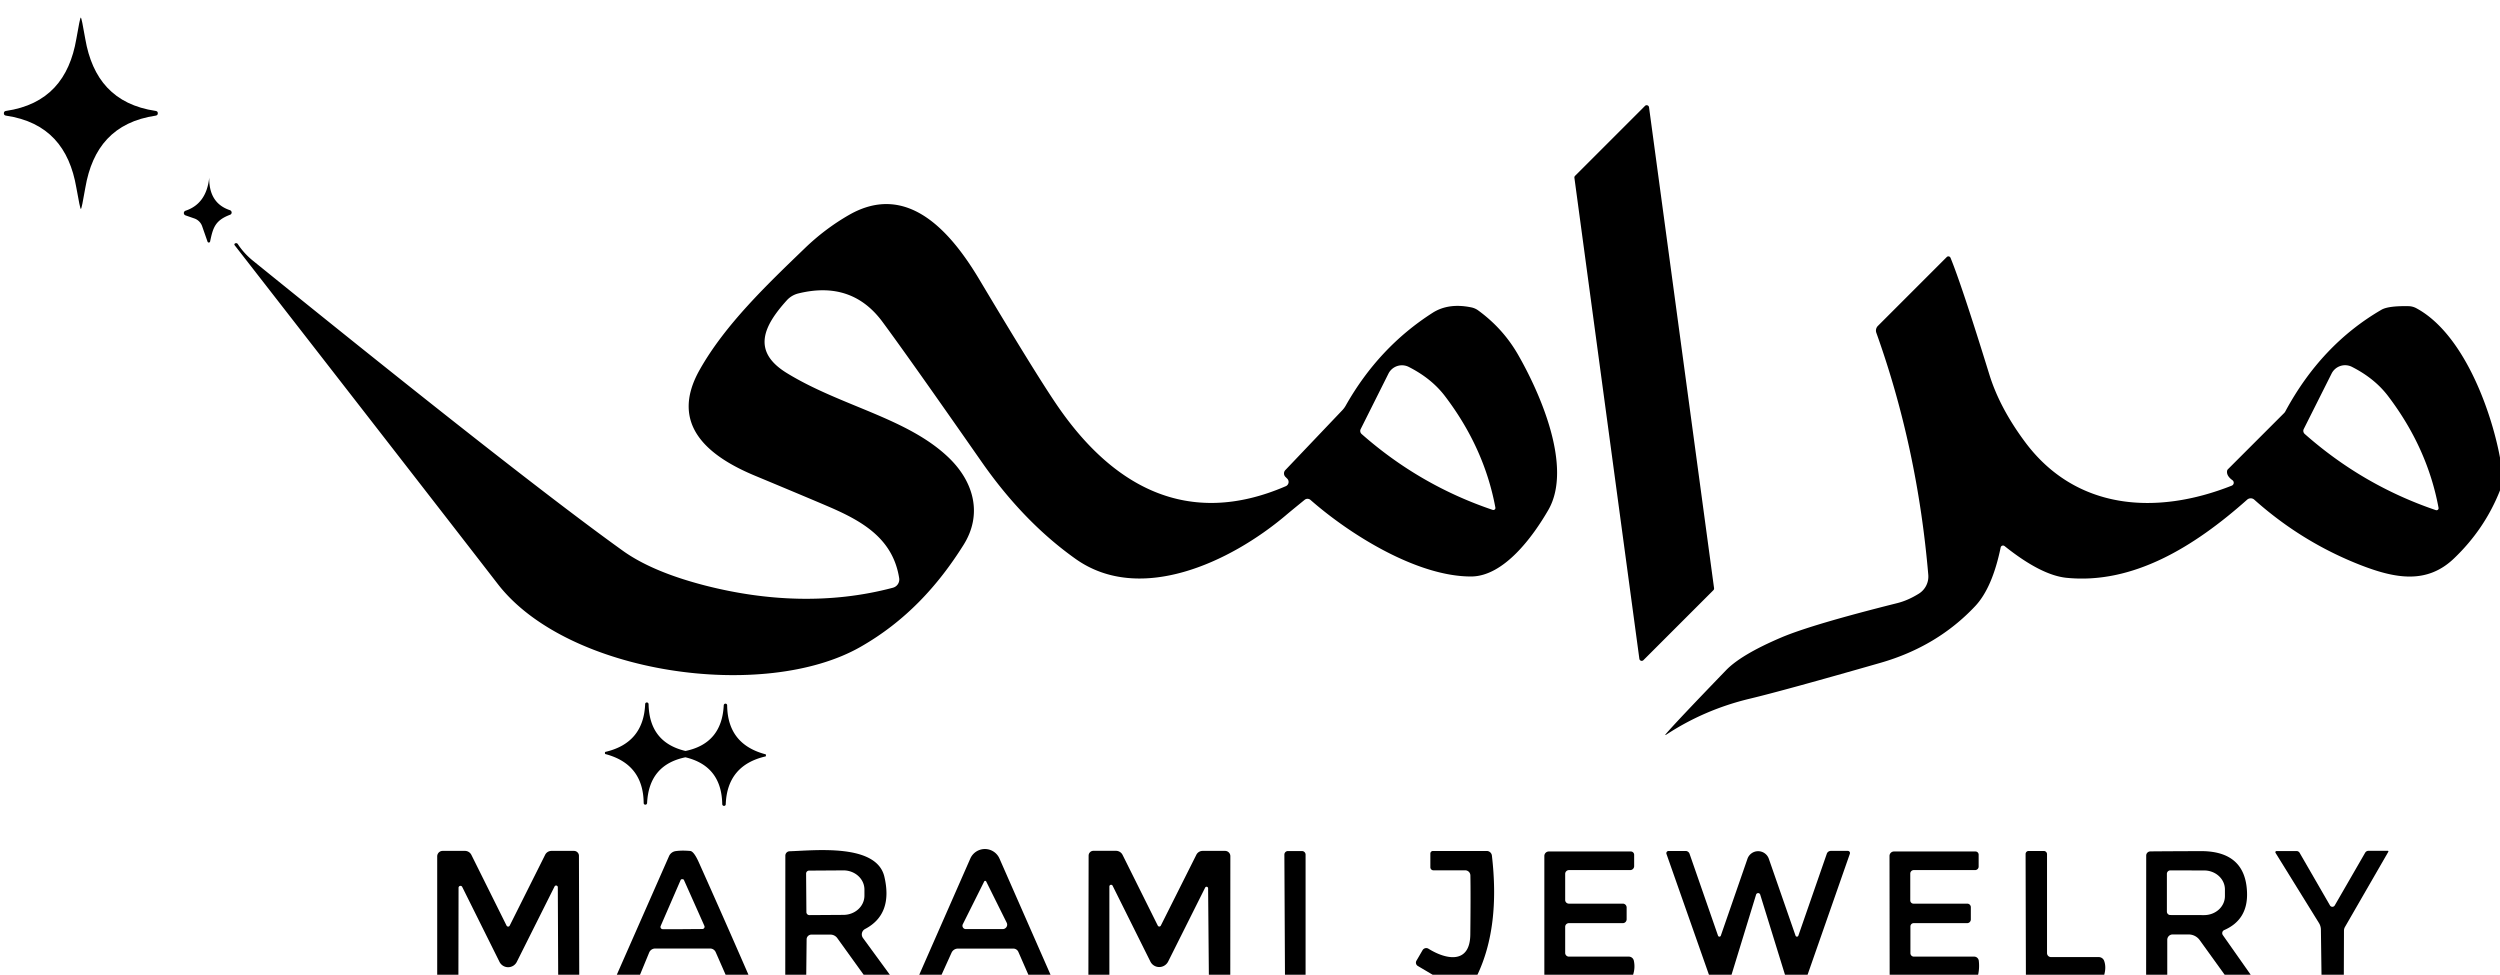 <?xml version="1.0" encoding="UTF-8" standalone="no"?>
<svg xmlns="http://www.w3.org/2000/svg" version="1.1" viewBox="0.00 0.00 336.00 131.00" width="336.00" height="131.00">
  <path fill="#000000" d="   M 10.86 2.36   Q 10.97 2.36 11.46 5.23   C 12.39 10.61 15.25 14.07 20.93 14.91   Q 21.21 14.95 21.21 15.22   Q 21.21 15.50 20.93 15.54   C 15.25 16.38 12.39 19.84 11.47 25.22   Q 10.98 28.09 10.87 28.09   Q 10.76 28.09 10.26 25.22   C 9.34 19.84 6.48 16.38 0.80 15.54   Q 0.52 15.50 0.52 15.23   Q 0.52 14.95 0.80 14.91   C 6.48 14.07 9.34 10.61 10.26 5.23   Q 10.75 2.36 10.86 2.36   Z"></path>
  <path fill="#000000" d="   M 230.28 79.32   L 220.88 88.72   A 0.32 0.32 0.0 0 1 220.33 88.54   L 211.60 23.90   A 0.32 0.32 0.0 0 1 211.69 23.63   L 221.08 14.24   A 0.32 0.32 0.0 0 1 221.63 14.42   L 230.37 79.05   A 0.32 0.32 0.0 0 1 230.28 79.32   Z"></path>
  <path fill="#000000" d="   M 28.12 23.87   Q 28.07 27.31 30.91 28.25   A 0.33 0.32 43.6 0 1 30.93 28.86   C 28.91 29.62 28.63 30.60 28.24 32.45   A 0.18 0.18 0.0 0 1 27.89 32.47   L 27.17 30.41   A 1.70 1.70 0.0 0 0 26.12 29.36   L 24.94 28.95   A 0.33 0.33 0.0 0 1 24.94 28.32   Q 27.75 27.38 28.12 23.87   Z"></path>
  <path fill="#000000" d="   M 31.96 32.80   Q 32.79 34.07 34.02 35.06   Q 70.08 64.25 83.72 74.03   Q 87.67 76.86 94.76 78.69   C 103.02 80.81 111.68 81.21 120.01 78.99   A 1.15 1.15 0.0 0 0 120.85 77.70   C 120.07 72.79 116.53 70.41 112.27 68.49   Q 110.87 67.85 101.48 63.94   C 95.34 61.39 89.84 57.16 94.02 49.73   C 97.45 43.63 103.08 38.27 108.14 33.39   Q 110.89 30.73 114.14 28.87   C 122.03 24.37 127.87 31.27 131.65 37.61   Q 139.03 49.98 141.95 54.29   C 149.41 65.31 159.56 71.08 172.82 65.34   A 0.62 0.62 0.0 0 0 173.01 64.34   L 172.76 64.09   A 0.65 0.65 0.0 0 1 172.75 63.18   L 180.43 55.11   A 3.32 3.13 83.1 0 0 180.85 54.54   Q 185.28 46.69 192.53 42.05   Q 194.68 40.67 197.78 41.32   A 2.46 2.36 -19.6 0 1 198.67 41.72   Q 202.03 44.17 204.05 47.71   C 206.96 52.79 211.41 62.77 208.10 68.53   C 206.01 72.15 202.12 77.46 197.73 77.48   C 190.48 77.50 181.45 71.86 176.13 67.19   A 0.61 0.61 0.0 0 0 175.34 67.18   Q 173.30 68.84 172.80 69.27   C 165.35 75.56 153.22 81.25 144.58 75.13   Q 137.58 70.17 131.93 62.07   Q 122.08 47.95 118.60 43.25   Q 114.47 37.67 107.29 39.44   A 3.11 3.07 13.7 0 0 105.74 40.37   C 102.66 43.78 100.97 47.19 105.72 50.12   C 112.99 54.60 121.97 56.16 127.54 61.54   C 130.93 64.82 132.06 69.18 129.49 73.25   C 126.01 78.79 121.66 83.51 115.67 86.93   C 102.72 94.34 76.28 90.62 66.91 78.50   Q 56.20 64.66 31.53 32.95   A 0.15 0.15 0.0 0 1 31.56 32.74   A 0.28 0.27 -35.6 0 1 31.96 32.80   Z   M 200.98 68.22   Q 199.49 60.20 194.22 53.26   Q 192.41 50.87 189.33 49.31   A 2.03 2.03 0.0 0 0 186.61 50.21   L 182.87 57.68   A 0.56 0.55 34.1 0 0 183.00 58.33   Q 190.82 65.22 200.62 68.53   A 0.28 0.27 3.9 0 0 200.98 68.22   Z"></path>
  <path fill="#000000" d="   M 336.00 61.51   L 336.00 65.91   Q 333.94 71.12 329.81 75.06   C 326.17 78.54 321.93 77.76 317.27 75.95   Q 309.38 72.87 302.98 67.16   A 0.73 0.72 -44.7 0 0 302.01 67.16   C 294.86 73.52 286.65 78.54 277.76 77.66   Q 274.33 77.32 269.41 73.39   A 0.33 0.32 24.6 0 0 268.89 73.58   Q 267.76 79.03 265.46 81.47   Q 260.36 86.89 252.75 89.08   Q 239.79 92.80 235.15 93.91   Q 229.03 95.38 223.88 98.78   A 0.04 0.04 0.0 0 1 223.83 98.72   Q 225.05 97.26 231.98 90.08   Q 234.02 87.97 239.40 85.68   Q 243.49 83.94 255.03 81.05   Q 256.44 80.69 257.89 79.79   A 2.72 2.71 71.6 0 0 259.16 77.24   Q 257.70 60.14 252.18 44.73   A 0.89 0.89 0.0 0 1 252.39 43.80   L 261.64 34.55   A 0.31 0.31 0.0 0 1 262.15 34.65   Q 263.65 38.30 267.37 50.34   Q 268.74 54.77 272.09 59.30   C 278.95 68.62 289.83 69.28 299.95 65.27   A 0.42 0.42 0.0 0 0 300.04 64.54   Q 299.22 63.95 299.32 63.29   A 0.44 0.39 -20.9 0 1 299.44 63.06   L 306.98 55.52   A 0.97 0.62 -21.1 0 0 307.15 55.29   Q 311.99 46.32 320.07 41.63   Q 321.00 41.09 323.76 41.15   A 2.32 2.26 59.1 0 1 324.71 41.40   C 331.02 44.76 334.77 54.94 336.00 61.51   Z   M 327.74 68.25   Q 326.25 60.21 320.98 53.26   Q 319.17 50.86 316.09 49.30   A 2.03 2.03 0.0 0 0 313.37 50.20   L 309.62 57.67   A 0.56 0.55 34.2 0 0 309.75 58.32   Q 317.57 65.23 327.37 68.56   A 0.28 0.27 3.9 0 0 327.74 68.25   Z"></path>
  <path fill="#000000" d="   M 92.13 100.93   Q 97.02 99.92 97.27 94.79   A 0.24 0.23 -86.0 0 1 97.52 94.57   L 97.53 94.57   A 0.22 0.22 0.0 0 1 97.73 94.79   Q 97.78 100.04 102.90 101.38   A 0.11 0.04 89.3 0 1 102.94 101.47   Q 102.94 101.50 102.94 101.52   Q 102.94 101.54 102.94 101.56   A 0.11 0.04 -87.6 0 1 102.90 101.66   Q 97.74 102.85 97.54 108.09   A 0.22 0.22 0.0 0 1 97.33 108.31   L 97.32 108.31   A 0.24 0.23 87.7 0 1 97.07 108.08   Q 96.98 102.94 92.12 101.78   Q 87.22 102.79 86.97 107.93   A 0.24 0.23 -86.0 0 1 86.72 108.15   L 86.71 108.15   A 0.22 0.22 0.0 0 1 86.51 107.93   Q 86.46 102.68 81.34 101.34   A 0.11 0.04 89.3 0 1 81.31 101.24   Q 81.30 101.22 81.30 101.20   Q 81.30 101.17 81.31 101.15   A 0.11 0.04 -87.6 0 1 81.34 101.06   Q 86.50 99.87 86.71 94.62   A 0.22 0.22 0.0 0 1 86.91 94.41   L 86.92 94.41   A 0.24 0.23 87.7 0 1 87.17 94.64   Q 87.27 99.78 92.13 100.93   Z"></path>
  <path fill="#000000" d="   M 77.85 131.00   L 75.02 131.00   L 74.97 119.24   A 0.23 0.23 0.0 0 0 74.54 119.13   L 69.46 129.27   A 1.30 1.30 0.0 0 1 67.13 129.27   L 62.13 119.22   A 0.26 0.26 0.0 0 0 61.63 119.34   L 61.61 131.00   L 58.76 131.00   L 58.76 115.10   A 0.74 0.73 90.0 0 1 59.49 114.36   L 62.49 114.36   A 0.97 0.96 76.4 0 1 63.35 114.89   L 68.08 124.40   A 0.24 0.23 45.7 0 0 68.50 124.41   L 73.27 114.88   A 0.96 0.94 13.1 0 1 74.12 114.36   L 77.14 114.36   A 0.67 0.66 0.0 0 1 77.81 115.02   L 77.85 131.00   Z"></path>
  <path fill="#000000" d="   M 100.59 131.00   L 97.52 131.00   L 96.19 127.97   A 0.83 0.82 77.7 0 0 95.44 127.48   L 88.06 127.48   A 0.88 0.87 10.9 0 0 87.25 128.02   L 86.02 131.00   L 82.90 131.00   L 89.92 115.06   A 1.15 1.15 0.0 0 1 90.81 114.39   Q 91.63 114.27 92.77 114.37   Q 93.26 114.42 93.93 115.92   Q 97.30 123.44 100.59 131.00   Z   M 91.73 124.88   Q 94.19 124.86 94.40 124.86   A 0.30 0.30 0.0 0 0 94.67 124.44   Q 94.67 124.43 91.92 118.27   Q 91.87 118.16 91.70 118.16   Q 91.53 118.16 91.48 118.27   Q 88.79 124.46 88.79 124.47   A 0.30 0.30 0.0 0 0 89.06 124.88   Q 89.27 124.89 91.73 124.88   Z"></path>
  <path fill="#000000" d="   M 119.59 131.00   L 116.07 131.00   L 112.53 126.08   A 1.14 1.14 0.0 0 0 111.61 125.61   L 109.06 125.61   A 0.65 0.64 0.4 0 0 108.41 126.24   L 108.36 131.00   L 105.54 131.00   L 105.55 115.00   A 0.59 0.59 0.0 0 1 106.12 114.41   C 109.56 114.30 117.81 113.35 118.86 117.83   Q 120.04 122.88 116.26 124.86   A 0.82 0.82 0.0 0 0 115.98 126.06   L 119.59 131.00   Z   M 108.34 117.42   L 108.38 122.60   A 0.40 0.40 0.0 0 0 108.78 122.99   L 113.38 122.96   A 2.82 2.58 -0.4 0 0 116.18 120.36   L 116.18 119.54   A 2.82 2.58 -0.4 0 0 113.34 116.98   L 108.74 117.01   A 0.40 0.40 0.0 0 0 108.34 117.42   Z"></path>
  <path fill="#000000" d="   M 141.19 131.00   L 138.21 131.00   L 136.87 127.94   A 0.74 0.74 0.0 0 0 136.19 127.49   L 128.75 127.49   A 0.95 0.94 12.1 0 0 127.89 128.04   L 126.55 131.00   L 123.55 131.00   L 130.41 115.39   A 2.14 2.14 0.0 0 1 134.33 115.39   L 141.19 131.00   Z   M 135.30 124.01   L 132.54 118.46   A 0.15 0.15 0.0 0 0 132.28 118.46   L 129.40 124.22   A 0.45 0.45 0.0 0 0 129.80 124.87   L 134.76 124.87   A 0.60 0.59 -13.2 0 0 135.30 124.01   Z"></path>
  <path fill="#000000" d="   M 165.35 131.00   L 162.47 131.00   L 162.37 119.40   A 0.21 0.21 0.0 0 0 161.97 119.30   L 157.00 129.23   A 1.34 1.33 -44.9 0 1 154.61 129.23   L 149.54 119.05   A 0.23 0.23 0.0 0 0 149.10 119.15   L 149.10 131.00   L 146.28 131.00   L 146.31 115.00   A 0.65 0.64 90.0 0 1 146.95 114.35   L 149.99 114.35   A 0.99 0.99 0.0 0 1 150.88 114.91   L 155.60 124.39   A 0.23 0.23 0.0 0 0 156.02 124.39   L 160.78 114.90   A 0.95 0.95 0.0 0 1 161.64 114.36   L 164.65 114.36   A 0.71 0.71 0.0 0 1 165.36 115.07   L 165.35 131.00   Z"></path>
  <path fill="#000000" d="   M 175.47 131.00   L 172.70 131.00   L 172.62 114.86   A 0.48 0.48 0.0 0 1 173.10 114.38   L 174.98 114.38   A 0.49 0.48 -0.0 0 1 175.47 114.86   L 175.47 131.00   Z"></path>
  <path fill="#000000" d="   M 198.57 131.00   L 192.54 131.00   L 190.56 129.83   A 0.52 0.52 0.0 0 1 190.37 129.12   L 191.19 127.71   A 0.57 0.57 0.0 0 1 191.99 127.51   C 194.38 129.00 197.57 129.60 197.61 125.59   Q 197.67 120.08 197.62 117.66   A 0.70 0.70 0.0 0 0 196.92 116.97   L 192.65 116.97   A 0.41 0.41 0.0 0 1 192.24 116.56   L 192.24 114.72   A 0.35 0.35 0.0 0 1 192.59 114.37   L 199.82 114.37   A 0.70 0.70 0.0 0 1 200.51 114.98   Q 201.63 124.55 198.57 131.00   Z"></path>
  <path fill="#000000" d="   M 219.49 131.00   L 207.56 131.00   L 207.56 115.04   A 0.60 0.60 0.0 0 1 208.16 114.44   L 219.19 114.44   A 0.45 0.44 90.0 0 1 219.63 114.89   L 219.63 116.41   A 0.53 0.53 0.0 0 1 219.10 116.94   L 210.87 116.94   A 0.51 0.51 0.0 0 0 210.36 117.45   L 210.36 120.96   A 0.50 0.49 0.0 0 0 210.86 121.45   L 218.11 121.45   A 0.52 0.51 -90.0 0 1 218.62 121.97   L 218.62 123.55   A 0.52 0.51 90.0 0 1 218.11 124.07   L 210.86 124.07   A 0.50 0.49 -0.0 0 0 210.36 124.56   L 210.36 128.07   A 0.50 0.50 0.0 0 0 210.86 128.57   L 218.91 128.57   A 0.69 0.69 0.0 0 1 219.59 129.13   Q 219.79 130.07 219.49 131.00   Z"></path>
  <path fill="#000000" d="   M 242.94 131.00   L 239.90 131.00   L 236.57 120.23   A 0.29 0.29 0.0 0 0 236.02 120.23   L 232.72 131.00   L 229.68 131.00   L 223.97 114.76   A 0.30 0.30 0.0 0 1 224.25 114.37   L 226.54 114.37   A 0.57 0.57 0.0 0 1 227.08 114.76   L 230.90 125.75   A 0.20 0.20 0.0 0 0 231.28 125.75   L 234.86 115.42   A 1.52 1.52 0.0 0 1 237.73 115.42   L 241.32 125.75   A 0.20 0.20 0.0 0 0 241.70 125.75   L 245.52 114.75   A 0.58 0.57 9.0 0 1 246.07 114.36   L 248.35 114.36   A 0.29 0.29 0.0 0 1 248.62 114.75   L 242.94 131.00   Z"></path>
  <path fill="#000000" d="   M 265.86 131.00   L 253.97 131.00   L 253.95 115.05   A 0.60 0.60 0.0 0 1 254.55 114.44   L 265.51 114.44   A 0.43 0.42 -90.0 0 1 265.93 114.87   L 265.93 116.47   A 0.48 0.47 -0.0 0 1 265.45 116.94   L 257.21 116.94   A 0.47 0.47 0.0 0 0 256.74 117.41   L 256.74 121.02   A 0.43 0.43 0.0 0 0 257.17 121.45   L 264.40 121.45   A 0.48 0.48 0.0 0 1 264.88 121.93   L 264.88 123.57   A 0.50 0.49 -90.0 0 1 264.39 124.07   L 257.20 124.07   A 0.44 0.44 0.0 0 0 256.76 124.51   L 256.76 128.11   A 0.46 0.46 0.0 0 0 257.22 128.57   L 265.33 128.57   A 0.63 0.62 86.9 0 1 265.95 129.13   Q 266.06 130.10 265.86 131.00   Z"></path>
  <path fill="#000000" d="   M 282.81 131.00   L 272.28 131.00   L 272.24 114.78   A 0.41 0.41 0.0 0 1 272.65 114.37   L 274.68 114.37   A 0.44 0.43 0.0 0 1 275.12 114.80   L 275.12 128.10   A 0.53 0.53 0.0 0 0 275.65 128.63   L 282.06 128.63   A 0.79 0.77 -10.3 0 1 282.79 129.12   Q 283.10 129.95 282.81 131.00   Z"></path>
  <path fill="#000000" d="   M 302.49 131.00   L 298.99 131.00   L 295.64 126.35   A 1.84 1.84 0.0 0 0 294.15 125.59   L 292.00 125.59   A 0.72 0.72 0.0 0 0 291.28 126.31   L 291.28 131.00   L 288.44 131.00   L 288.45 114.99   A 0.56 0.56 0.0 0 1 289.00 114.43   Q 290.43 114.41 295.76 114.39   Q 301.80 114.37 302.00 119.93   Q 302.14 123.60 298.94 125.00   A 0.46 0.45 60.9 0 0 298.75 125.68   L 302.49 131.00   Z   M 291.23 117.44   L 291.23 122.52   A 0.46 0.46 0.0 0 0 291.68 122.98   L 296.23 122.99   A 2.79 2.55 0.1 0 0 299.03 120.45   L 299.03 119.55   A 2.79 2.55 0.1 0 0 296.25 116.99   L 291.70 116.98   A 0.46 0.46 0.0 0 0 291.23 117.44   Z"></path>
  <path fill="#000000" d="   M 315.01 131.00   L 312.01 131.00   L 311.93 124.97   A 1.77 1.72 29.6 0 0 311.66 124.04   L 305.83 114.62   A 0.16 0.16 0.0 0 1 305.97 114.38   L 308.65 114.38   A 0.49 0.48 -15.0 0 1 309.07 114.62   L 313.15 121.69   A 0.37 0.37 0.0 0 0 313.79 121.69   L 317.88 114.60   A 0.52 0.51 -74.4 0 1 318.32 114.35   L 320.92 114.35   A 0.09 0.08 -73.9 0 1 320.99 114.48   L 315.16 124.59   A 1.04 0.97 62.9 0 0 315.03 125.05   L 315.01 131.00   Z"></path>
</svg>
